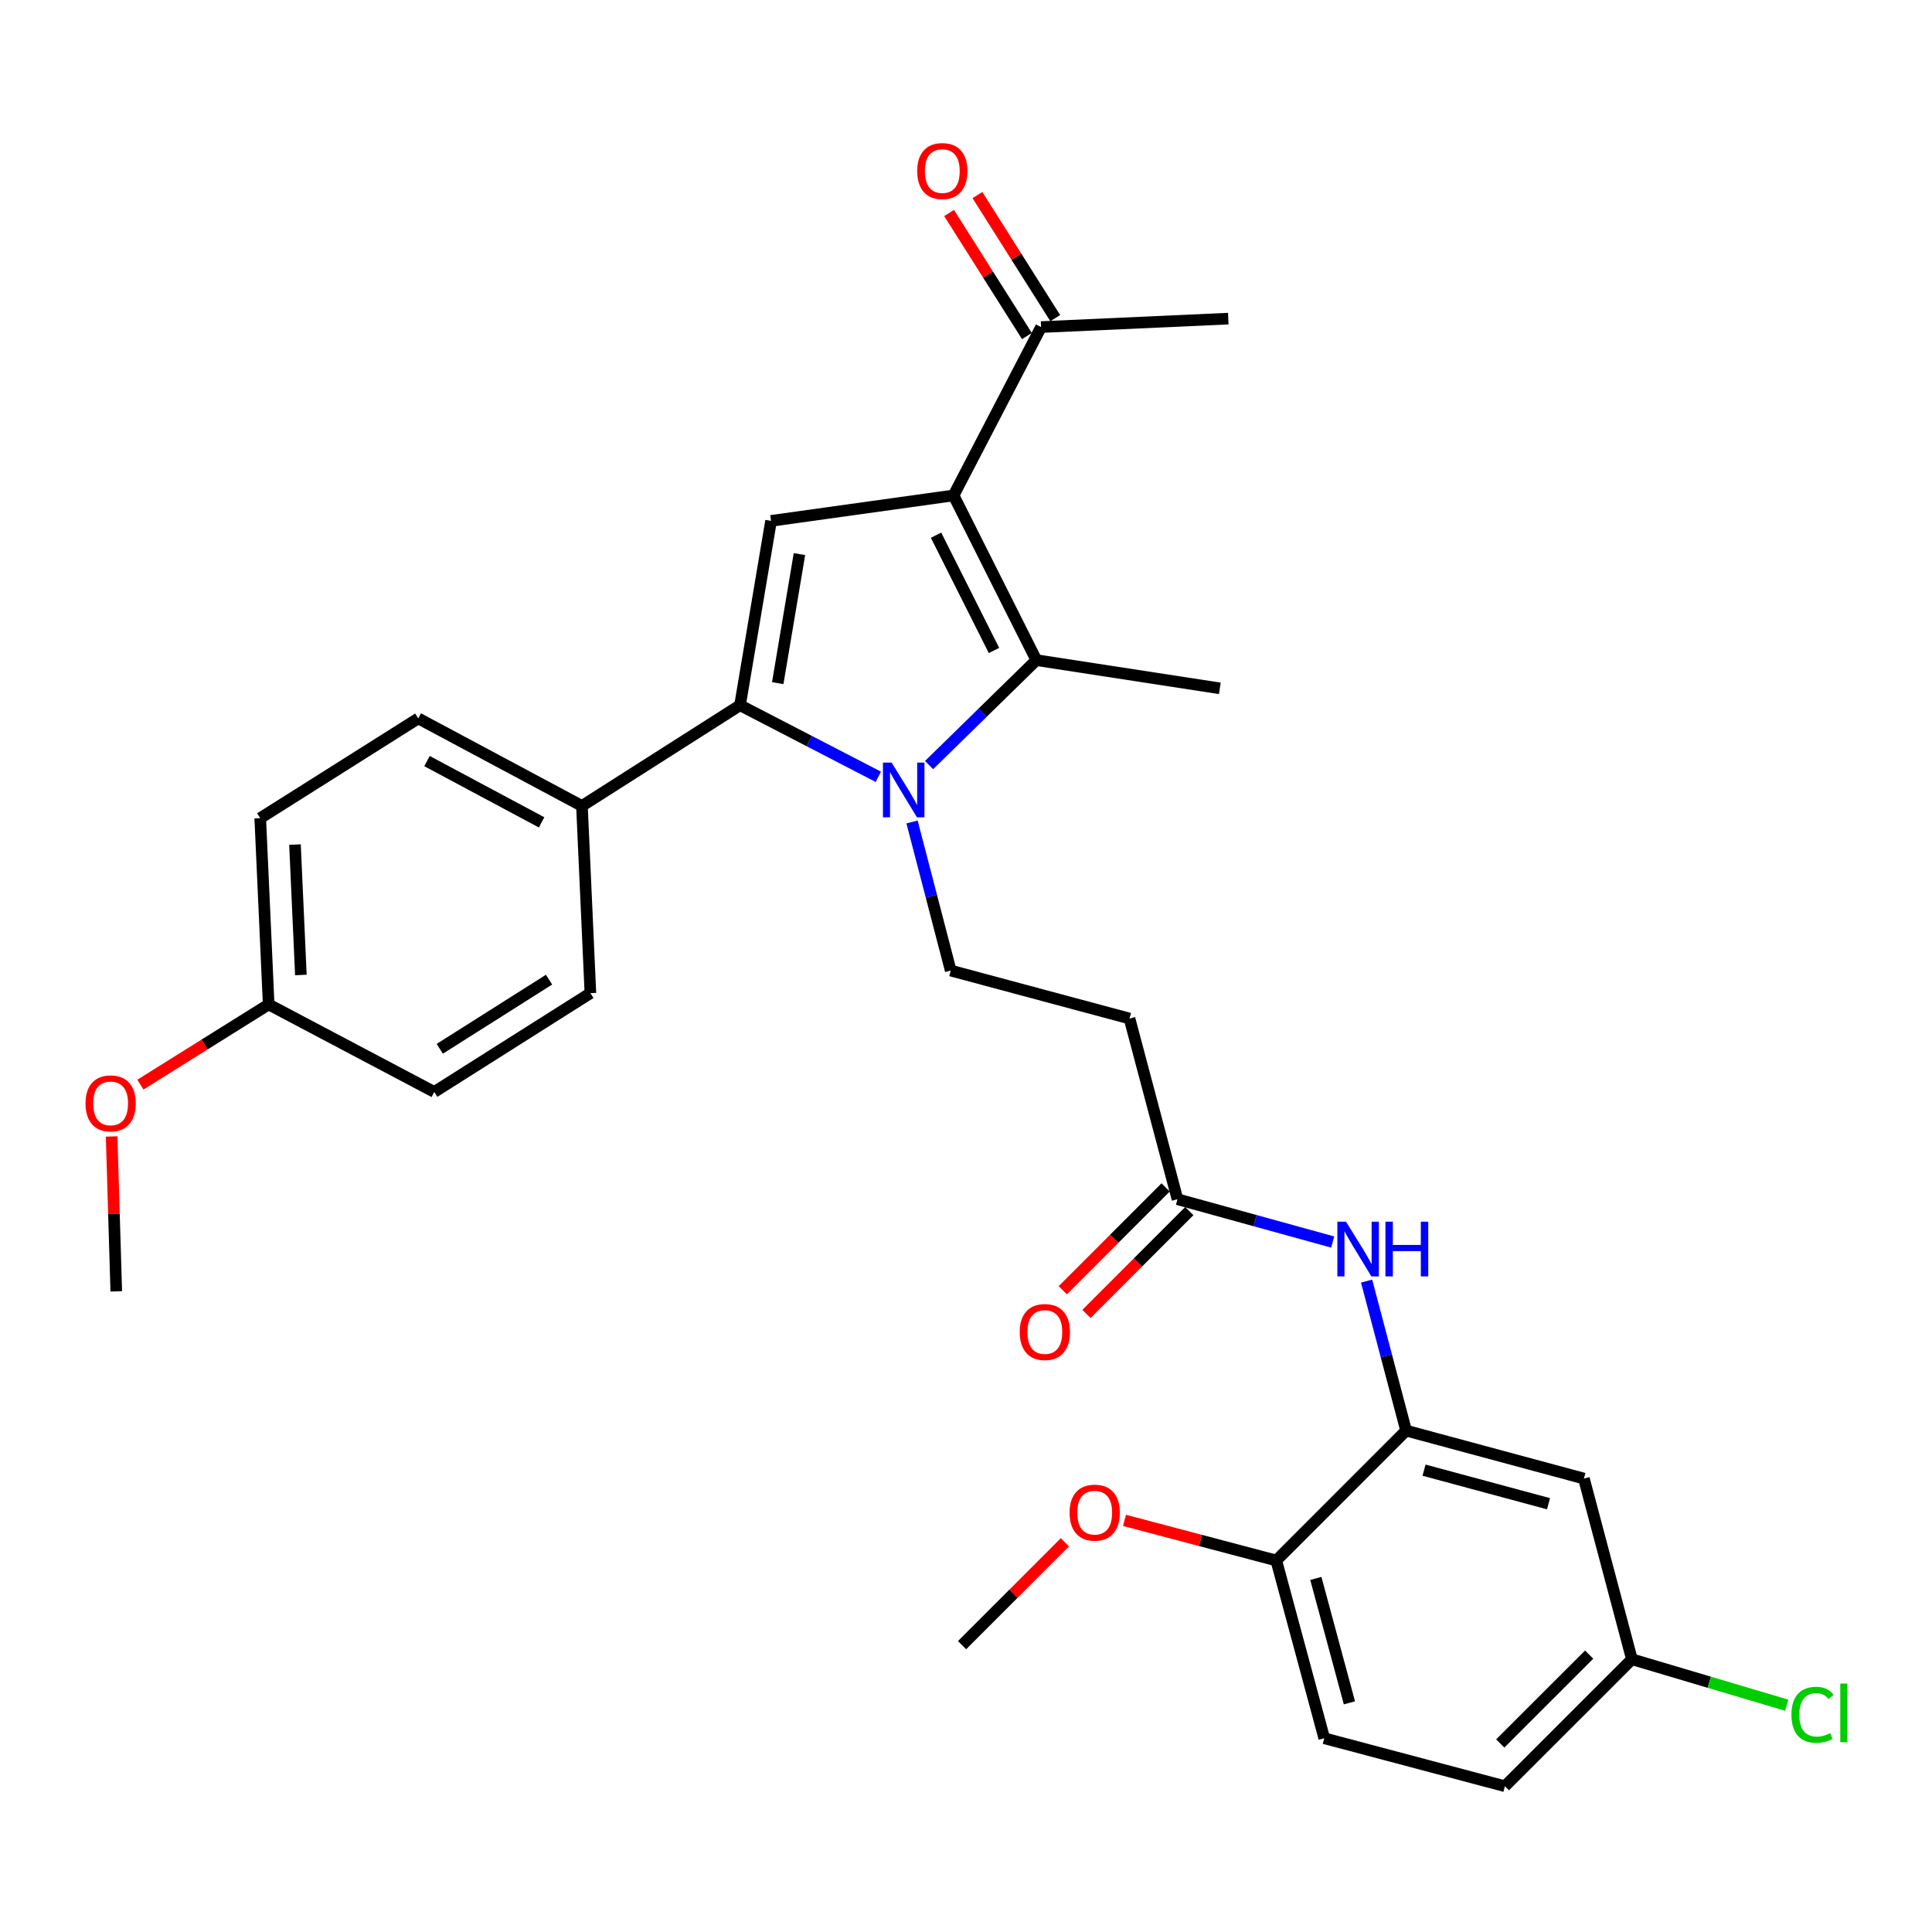 <?xml version='1.0' encoding='iso-8859-1'?>
<svg version='1.1' baseProfile='full'
              xmlns='http://www.w3.org/2000/svg'
                      xmlns:rdkit='http://www.rdkit.org/xml'
                      xmlns:xlink='http://www.w3.org/1999/xlink'
                  xml:space='preserve'
width='1000px' height='1000px' viewBox='0 0 1000 1000'>
<!-- END OF HEADER -->
<rect style='opacity:1.0;fill:#FFFFFF;stroke:none' width='1000' height='1000' x='0' y='0'> </rect>
<path class='bond-1' d='M 454.625,402.078 L 418.833,383.555' style='fill:none;fill-rule:evenodd;stroke:#0000FF;stroke-width:6px;stroke-linecap:butt;stroke-linejoin:miter;stroke-opacity:1' />
<path class='bond-1' d='M 418.833,383.555 L 383.041,365.032' style='fill:none;fill-rule:evenodd;stroke:#000000;stroke-width:6px;stroke-linecap:butt;stroke-linejoin:miter;stroke-opacity:1' />
<path class='bond-2' d='M 480.891,396.011 L 508.652,368.846' style='fill:none;fill-rule:evenodd;stroke:#0000FF;stroke-width:6px;stroke-linecap:butt;stroke-linejoin:miter;stroke-opacity:1' />
<path class='bond-2' d='M 508.652,368.846 L 536.413,341.681' style='fill:none;fill-rule:evenodd;stroke:#000000;stroke-width:6px;stroke-linecap:butt;stroke-linejoin:miter;stroke-opacity:1' />
<path class='bond-5' d='M 472.066,425.446 L 482.079,463.902' style='fill:none;fill-rule:evenodd;stroke:#0000FF;stroke-width:6px;stroke-linecap:butt;stroke-linejoin:miter;stroke-opacity:1' />
<path class='bond-5' d='M 482.079,463.902 L 492.093,502.359' style='fill:none;fill-rule:evenodd;stroke:#000000;stroke-width:6px;stroke-linecap:butt;stroke-linejoin:miter;stroke-opacity:1' />
<path class='bond-0' d='M 493.567,256.432 L 536.413,341.681' style='fill:none;fill-rule:evenodd;stroke:#000000;stroke-width:6px;stroke-linecap:butt;stroke-linejoin:miter;stroke-opacity:1' />
<path class='bond-0' d='M 484.495,277.01 L 514.487,336.684' style='fill:none;fill-rule:evenodd;stroke:#000000;stroke-width:6px;stroke-linecap:butt;stroke-linejoin:miter;stroke-opacity:1' />
<path class='bond-8' d='M 493.567,256.432 L 538.861,169.295' style='fill:none;fill-rule:evenodd;stroke:#000000;stroke-width:6px;stroke-linecap:butt;stroke-linejoin:miter;stroke-opacity:1' />
<path class='bond-30' d='M 493.567,256.432 L 399.096,269.606' style='fill:none;fill-rule:evenodd;stroke:#000000;stroke-width:6px;stroke-linecap:butt;stroke-linejoin:miter;stroke-opacity:1' />
<path class='bond-3' d='M 383.041,365.032 L 399.096,269.606' style='fill:none;fill-rule:evenodd;stroke:#000000;stroke-width:6px;stroke-linecap:butt;stroke-linejoin:miter;stroke-opacity:1' />
<path class='bond-3' d='M 402.555,353.596 L 413.794,286.798' style='fill:none;fill-rule:evenodd;stroke:#000000;stroke-width:6px;stroke-linecap:butt;stroke-linejoin:miter;stroke-opacity:1' />
<path class='bond-10' d='M 383.041,365.032 L 301.213,417.158' style='fill:none;fill-rule:evenodd;stroke:#000000;stroke-width:6px;stroke-linecap:butt;stroke-linejoin:miter;stroke-opacity:1' />
<path class='bond-19' d='M 536.413,341.681 L 631.376,356.291' style='fill:none;fill-rule:evenodd;stroke:#000000;stroke-width:6px;stroke-linecap:butt;stroke-linejoin:miter;stroke-opacity:1' />
<path class='bond-4' d='M 727.795,740.48 L 717.569,701.785' style='fill:none;fill-rule:evenodd;stroke:#000000;stroke-width:6px;stroke-linecap:butt;stroke-linejoin:miter;stroke-opacity:1' />
<path class='bond-4' d='M 717.569,701.785 L 707.344,663.09' style='fill:none;fill-rule:evenodd;stroke:#0000FF;stroke-width:6px;stroke-linecap:butt;stroke-linejoin:miter;stroke-opacity:1' />
<path class='bond-11' d='M 727.795,740.48 L 819.828,765.305' style='fill:none;fill-rule:evenodd;stroke:#000000;stroke-width:6px;stroke-linecap:butt;stroke-linejoin:miter;stroke-opacity:1' />
<path class='bond-11' d='M 737.082,760.952 L 801.505,778.329' style='fill:none;fill-rule:evenodd;stroke:#000000;stroke-width:6px;stroke-linecap:butt;stroke-linejoin:miter;stroke-opacity:1' />
<path class='bond-12' d='M 727.795,740.48 L 660.605,807.708' style='fill:none;fill-rule:evenodd;stroke:#000000;stroke-width:6px;stroke-linecap:butt;stroke-linejoin:miter;stroke-opacity:1' />
<path class='bond-9' d='M 492.093,502.359 L 584.627,527.194' style='fill:none;fill-rule:evenodd;stroke:#000000;stroke-width:6px;stroke-linecap:butt;stroke-linejoin:miter;stroke-opacity:1' />
<path class='bond-6' d='M 689.795,642.87 L 649.629,631.795' style='fill:none;fill-rule:evenodd;stroke:#0000FF;stroke-width:6px;stroke-linecap:butt;stroke-linejoin:miter;stroke-opacity:1' />
<path class='bond-6' d='M 649.629,631.795 L 609.462,620.721' style='fill:none;fill-rule:evenodd;stroke:#000000;stroke-width:6px;stroke-linecap:butt;stroke-linejoin:miter;stroke-opacity:1' />
<path class='bond-7' d='M 609.462,620.721 L 584.627,527.194' style='fill:none;fill-rule:evenodd;stroke:#000000;stroke-width:6px;stroke-linecap:butt;stroke-linejoin:miter;stroke-opacity:1' />
<path class='bond-13' d='M 603.329,614.588 L 576.716,641.201' style='fill:none;fill-rule:evenodd;stroke:#000000;stroke-width:6px;stroke-linecap:butt;stroke-linejoin:miter;stroke-opacity:1' />
<path class='bond-13' d='M 576.716,641.201 L 550.102,667.815' style='fill:none;fill-rule:evenodd;stroke:#FF0000;stroke-width:6px;stroke-linecap:butt;stroke-linejoin:miter;stroke-opacity:1' />
<path class='bond-13' d='M 615.595,626.854 L 588.981,653.467' style='fill:none;fill-rule:evenodd;stroke:#000000;stroke-width:6px;stroke-linecap:butt;stroke-linejoin:miter;stroke-opacity:1' />
<path class='bond-13' d='M 588.981,653.467 L 562.368,680.08' style='fill:none;fill-rule:evenodd;stroke:#FF0000;stroke-width:6px;stroke-linecap:butt;stroke-linejoin:miter;stroke-opacity:1' />
<path class='bond-14' d='M 546.192,164.659 L 526.053,132.817' style='fill:none;fill-rule:evenodd;stroke:#000000;stroke-width:6px;stroke-linecap:butt;stroke-linejoin:miter;stroke-opacity:1' />
<path class='bond-14' d='M 526.053,132.817 L 505.914,100.975' style='fill:none;fill-rule:evenodd;stroke:#FF0000;stroke-width:6px;stroke-linecap:butt;stroke-linejoin:miter;stroke-opacity:1' />
<path class='bond-14' d='M 531.531,173.931 L 511.392,142.089' style='fill:none;fill-rule:evenodd;stroke:#000000;stroke-width:6px;stroke-linecap:butt;stroke-linejoin:miter;stroke-opacity:1' />
<path class='bond-14' d='M 511.392,142.089 L 491.254,110.247' style='fill:none;fill-rule:evenodd;stroke:#FF0000;stroke-width:6px;stroke-linecap:butt;stroke-linejoin:miter;stroke-opacity:1' />
<path class='bond-27' d='M 538.861,169.295 L 635.761,164.919' style='fill:none;fill-rule:evenodd;stroke:#000000;stroke-width:6px;stroke-linecap:butt;stroke-linejoin:miter;stroke-opacity:1' />
<path class='bond-15' d='M 301.213,417.158 L 216.494,371.845' style='fill:none;fill-rule:evenodd;stroke:#000000;stroke-width:6px;stroke-linecap:butt;stroke-linejoin:miter;stroke-opacity:1' />
<path class='bond-15' d='M 280.324,425.657 L 221.02,393.938' style='fill:none;fill-rule:evenodd;stroke:#000000;stroke-width:6px;stroke-linecap:butt;stroke-linejoin:miter;stroke-opacity:1' />
<path class='bond-16' d='M 301.213,417.158 L 305.588,514.049' style='fill:none;fill-rule:evenodd;stroke:#000000;stroke-width:6px;stroke-linecap:butt;stroke-linejoin:miter;stroke-opacity:1' />
<path class='bond-18' d='M 819.828,765.305 L 844.672,858.832' style='fill:none;fill-rule:evenodd;stroke:#000000;stroke-width:6px;stroke-linecap:butt;stroke-linejoin:miter;stroke-opacity:1' />
<path class='bond-17' d='M 660.605,807.708 L 685.43,899.712' style='fill:none;fill-rule:evenodd;stroke:#000000;stroke-width:6px;stroke-linecap:butt;stroke-linejoin:miter;stroke-opacity:1' />
<path class='bond-17' d='M 681.077,816.989 L 698.454,881.392' style='fill:none;fill-rule:evenodd;stroke:#000000;stroke-width:6px;stroke-linecap:butt;stroke-linejoin:miter;stroke-opacity:1' />
<path class='bond-25' d='M 660.605,807.708 L 621.326,797.325' style='fill:none;fill-rule:evenodd;stroke:#000000;stroke-width:6px;stroke-linecap:butt;stroke-linejoin:miter;stroke-opacity:1' />
<path class='bond-25' d='M 621.326,797.325 L 582.046,786.942' style='fill:none;fill-rule:evenodd;stroke:#FF0000;stroke-width:6px;stroke-linecap:butt;stroke-linejoin:miter;stroke-opacity:1' />
<path class='bond-22' d='M 216.494,371.845 L 134.695,423.48' style='fill:none;fill-rule:evenodd;stroke:#000000;stroke-width:6px;stroke-linecap:butt;stroke-linejoin:miter;stroke-opacity:1' />
<path class='bond-23' d='M 305.588,514.049 L 224.782,565.192' style='fill:none;fill-rule:evenodd;stroke:#000000;stroke-width:6px;stroke-linecap:butt;stroke-linejoin:miter;stroke-opacity:1' />
<path class='bond-23' d='M 284.19,507.063 L 227.626,542.863' style='fill:none;fill-rule:evenodd;stroke:#000000;stroke-width:6px;stroke-linecap:butt;stroke-linejoin:miter;stroke-opacity:1' />
<path class='bond-21' d='M 685.43,899.712 L 778.929,924.547' style='fill:none;fill-rule:evenodd;stroke:#000000;stroke-width:6px;stroke-linecap:butt;stroke-linejoin:miter;stroke-opacity:1' />
<path class='bond-24' d='M 844.672,858.832 L 884.737,870.726' style='fill:none;fill-rule:evenodd;stroke:#000000;stroke-width:6px;stroke-linecap:butt;stroke-linejoin:miter;stroke-opacity:1' />
<path class='bond-24' d='M 884.737,870.726 L 924.803,882.621' style='fill:none;fill-rule:evenodd;stroke:#00CC00;stroke-width:6px;stroke-linecap:butt;stroke-linejoin:miter;stroke-opacity:1' />
<path class='bond-32' d='M 844.672,858.832 L 778.929,924.547' style='fill:none;fill-rule:evenodd;stroke:#000000;stroke-width:6px;stroke-linecap:butt;stroke-linejoin:miter;stroke-opacity:1' />
<path class='bond-32' d='M 822.547,856.42 L 776.527,902.421' style='fill:none;fill-rule:evenodd;stroke:#000000;stroke-width:6px;stroke-linecap:butt;stroke-linejoin:miter;stroke-opacity:1' />
<path class='bond-20' d='M 139.061,519.898 L 224.782,565.192' style='fill:none;fill-rule:evenodd;stroke:#000000;stroke-width:6px;stroke-linecap:butt;stroke-linejoin:miter;stroke-opacity:1' />
<path class='bond-26' d='M 139.061,519.898 L 105.867,540.648' style='fill:none;fill-rule:evenodd;stroke:#000000;stroke-width:6px;stroke-linecap:butt;stroke-linejoin:miter;stroke-opacity:1' />
<path class='bond-26' d='M 105.867,540.648 L 72.673,561.398' style='fill:none;fill-rule:evenodd;stroke:#FF0000;stroke-width:6px;stroke-linecap:butt;stroke-linejoin:miter;stroke-opacity:1' />
<path class='bond-31' d='M 139.061,519.898 L 134.695,423.48' style='fill:none;fill-rule:evenodd;stroke:#000000;stroke-width:6px;stroke-linecap:butt;stroke-linejoin:miter;stroke-opacity:1' />
<path class='bond-31' d='M 155.735,504.651 L 152.679,437.158' style='fill:none;fill-rule:evenodd;stroke:#000000;stroke-width:6px;stroke-linecap:butt;stroke-linejoin:miter;stroke-opacity:1' />
<path class='bond-28' d='M 551.188,798.293 L 524.575,824.91' style='fill:none;fill-rule:evenodd;stroke:#FF0000;stroke-width:6px;stroke-linecap:butt;stroke-linejoin:miter;stroke-opacity:1' />
<path class='bond-28' d='M 524.575,824.91 L 497.962,851.527' style='fill:none;fill-rule:evenodd;stroke:#000000;stroke-width:6px;stroke-linecap:butt;stroke-linejoin:miter;stroke-opacity:1' />
<path class='bond-29' d='M 57.777,588.228 L 58.98,628.321' style='fill:none;fill-rule:evenodd;stroke:#FF0000;stroke-width:6px;stroke-linecap:butt;stroke-linejoin:miter;stroke-opacity:1' />
<path class='bond-29' d='M 58.98,628.321 L 60.182,668.414' style='fill:none;fill-rule:evenodd;stroke:#000000;stroke-width:6px;stroke-linecap:butt;stroke-linejoin:miter;stroke-opacity:1' />
<path  class='atom-0' d='M 461.49 394.711
L 470.77 409.711
Q 471.69 411.191, 473.17 413.871
Q 474.65 416.551, 474.73 416.711
L 474.73 394.711
L 478.49 394.711
L 478.49 423.031
L 474.61 423.031
L 464.65 406.631
Q 463.49 404.711, 462.25 402.511
Q 461.05 400.311, 460.69 399.631
L 460.69 423.031
L 457.01 423.031
L 457.01 394.711
L 461.49 394.711
' fill='#0000FF'/>
<path  class='atom-7' d='M 696.7 632.34
L 705.98 647.34
Q 706.9 648.82, 708.38 651.5
Q 709.86 654.18, 709.94 654.34
L 709.94 632.34
L 713.7 632.34
L 713.7 660.66
L 709.82 660.66
L 699.86 644.26
Q 698.7 642.34, 697.46 640.14
Q 696.26 637.94, 695.9 637.26
L 695.9 660.66
L 692.22 660.66
L 692.22 632.34
L 696.7 632.34
' fill='#0000FF'/>
<path  class='atom-7' d='M 717.1 632.34
L 720.94 632.34
L 720.94 644.38
L 735.42 644.38
L 735.42 632.34
L 739.26 632.34
L 739.26 660.66
L 735.42 660.66
L 735.42 647.58
L 720.94 647.58
L 720.94 660.66
L 717.1 660.66
L 717.1 632.34
' fill='#0000FF'/>
<path  class='atom-14' d='M 527.808 689.455
Q 527.808 682.655, 531.168 678.855
Q 534.528 675.055, 540.808 675.055
Q 547.088 675.055, 550.448 678.855
Q 553.808 682.655, 553.808 689.455
Q 553.808 696.335, 550.408 700.255
Q 547.008 704.135, 540.808 704.135
Q 534.568 704.135, 531.168 700.255
Q 527.808 696.375, 527.808 689.455
M 540.808 700.935
Q 545.128 700.935, 547.448 698.055
Q 549.808 695.135, 549.808 689.455
Q 549.808 683.895, 547.448 681.095
Q 545.128 678.255, 540.808 678.255
Q 536.488 678.255, 534.128 681.055
Q 531.808 683.855, 531.808 689.455
Q 531.808 695.175, 534.128 698.055
Q 536.488 700.935, 540.808 700.935
' fill='#FF0000'/>
<path  class='atom-15' d='M 474.737 88.54
Q 474.737 81.74, 478.097 77.939
Q 481.457 74.139, 487.737 74.139
Q 494.017 74.139, 497.377 77.939
Q 500.737 81.74, 500.737 88.54
Q 500.737 95.419, 497.337 99.34
Q 493.937 103.22, 487.737 103.22
Q 481.497 103.22, 478.097 99.34
Q 474.737 95.46, 474.737 88.54
M 487.737 100.02
Q 492.057 100.02, 494.377 97.139
Q 496.737 94.219, 496.737 88.54
Q 496.737 82.98, 494.377 80.18
Q 492.057 77.34, 487.737 77.34
Q 483.417 77.34, 481.057 80.139
Q 478.737 82.939, 478.737 88.54
Q 478.737 94.26, 481.057 97.139
Q 483.417 100.02, 487.737 100.02
' fill='#FF0000'/>
<path  class='atom-25' d='M 927.241 887.566
Q 927.241 880.526, 930.521 876.846
Q 933.841 873.126, 940.121 873.126
Q 945.961 873.126, 949.081 877.246
L 946.441 879.406
Q 944.161 876.406, 940.121 876.406
Q 935.841 876.406, 933.561 879.286
Q 931.321 882.126, 931.321 887.566
Q 931.321 893.166, 933.641 896.046
Q 936.001 898.926, 940.561 898.926
Q 943.681 898.926, 947.321 897.046
L 948.441 900.046
Q 946.961 901.006, 944.721 901.566
Q 942.481 902.126, 940.001 902.126
Q 933.841 902.126, 930.521 898.366
Q 927.241 894.606, 927.241 887.566
' fill='#00CC00'/>
<path  class='atom-25' d='M 952.521 871.406
L 956.201 871.406
L 956.201 901.766
L 952.521 901.766
L 952.521 871.406
' fill='#00CC00'/>
<path  class='atom-26' d='M 553.616 782.943
Q 553.616 776.143, 556.976 772.343
Q 560.336 768.543, 566.616 768.543
Q 572.896 768.543, 576.256 772.343
Q 579.616 776.143, 579.616 782.943
Q 579.616 789.823, 576.216 793.743
Q 572.816 797.623, 566.616 797.623
Q 560.376 797.623, 556.976 793.743
Q 553.616 789.863, 553.616 782.943
M 566.616 794.423
Q 570.936 794.423, 573.256 791.543
Q 575.616 788.623, 575.616 782.943
Q 575.616 777.383, 573.256 774.583
Q 570.936 771.743, 566.616 771.743
Q 562.296 771.743, 559.936 774.543
Q 557.616 777.343, 557.616 782.943
Q 557.616 788.663, 559.936 791.543
Q 562.296 794.423, 566.616 794.423
' fill='#FF0000'/>
<path  class='atom-27' d='M 44.262 571.112
Q 44.262 564.312, 47.622 560.512
Q 50.982 556.712, 57.262 556.712
Q 63.542 556.712, 66.902 560.512
Q 70.262 564.312, 70.262 571.112
Q 70.262 577.992, 66.862 581.912
Q 63.462 585.792, 57.262 585.792
Q 51.022 585.792, 47.622 581.912
Q 44.262 578.032, 44.262 571.112
M 57.262 582.592
Q 61.582 582.592, 63.902 579.712
Q 66.262 576.792, 66.262 571.112
Q 66.262 565.552, 63.902 562.752
Q 61.582 559.912, 57.262 559.912
Q 52.942 559.912, 50.582 562.712
Q 48.262 565.512, 48.262 571.112
Q 48.262 576.832, 50.582 579.712
Q 52.942 582.592, 57.262 582.592
' fill='#FF0000'/>
</svg>
